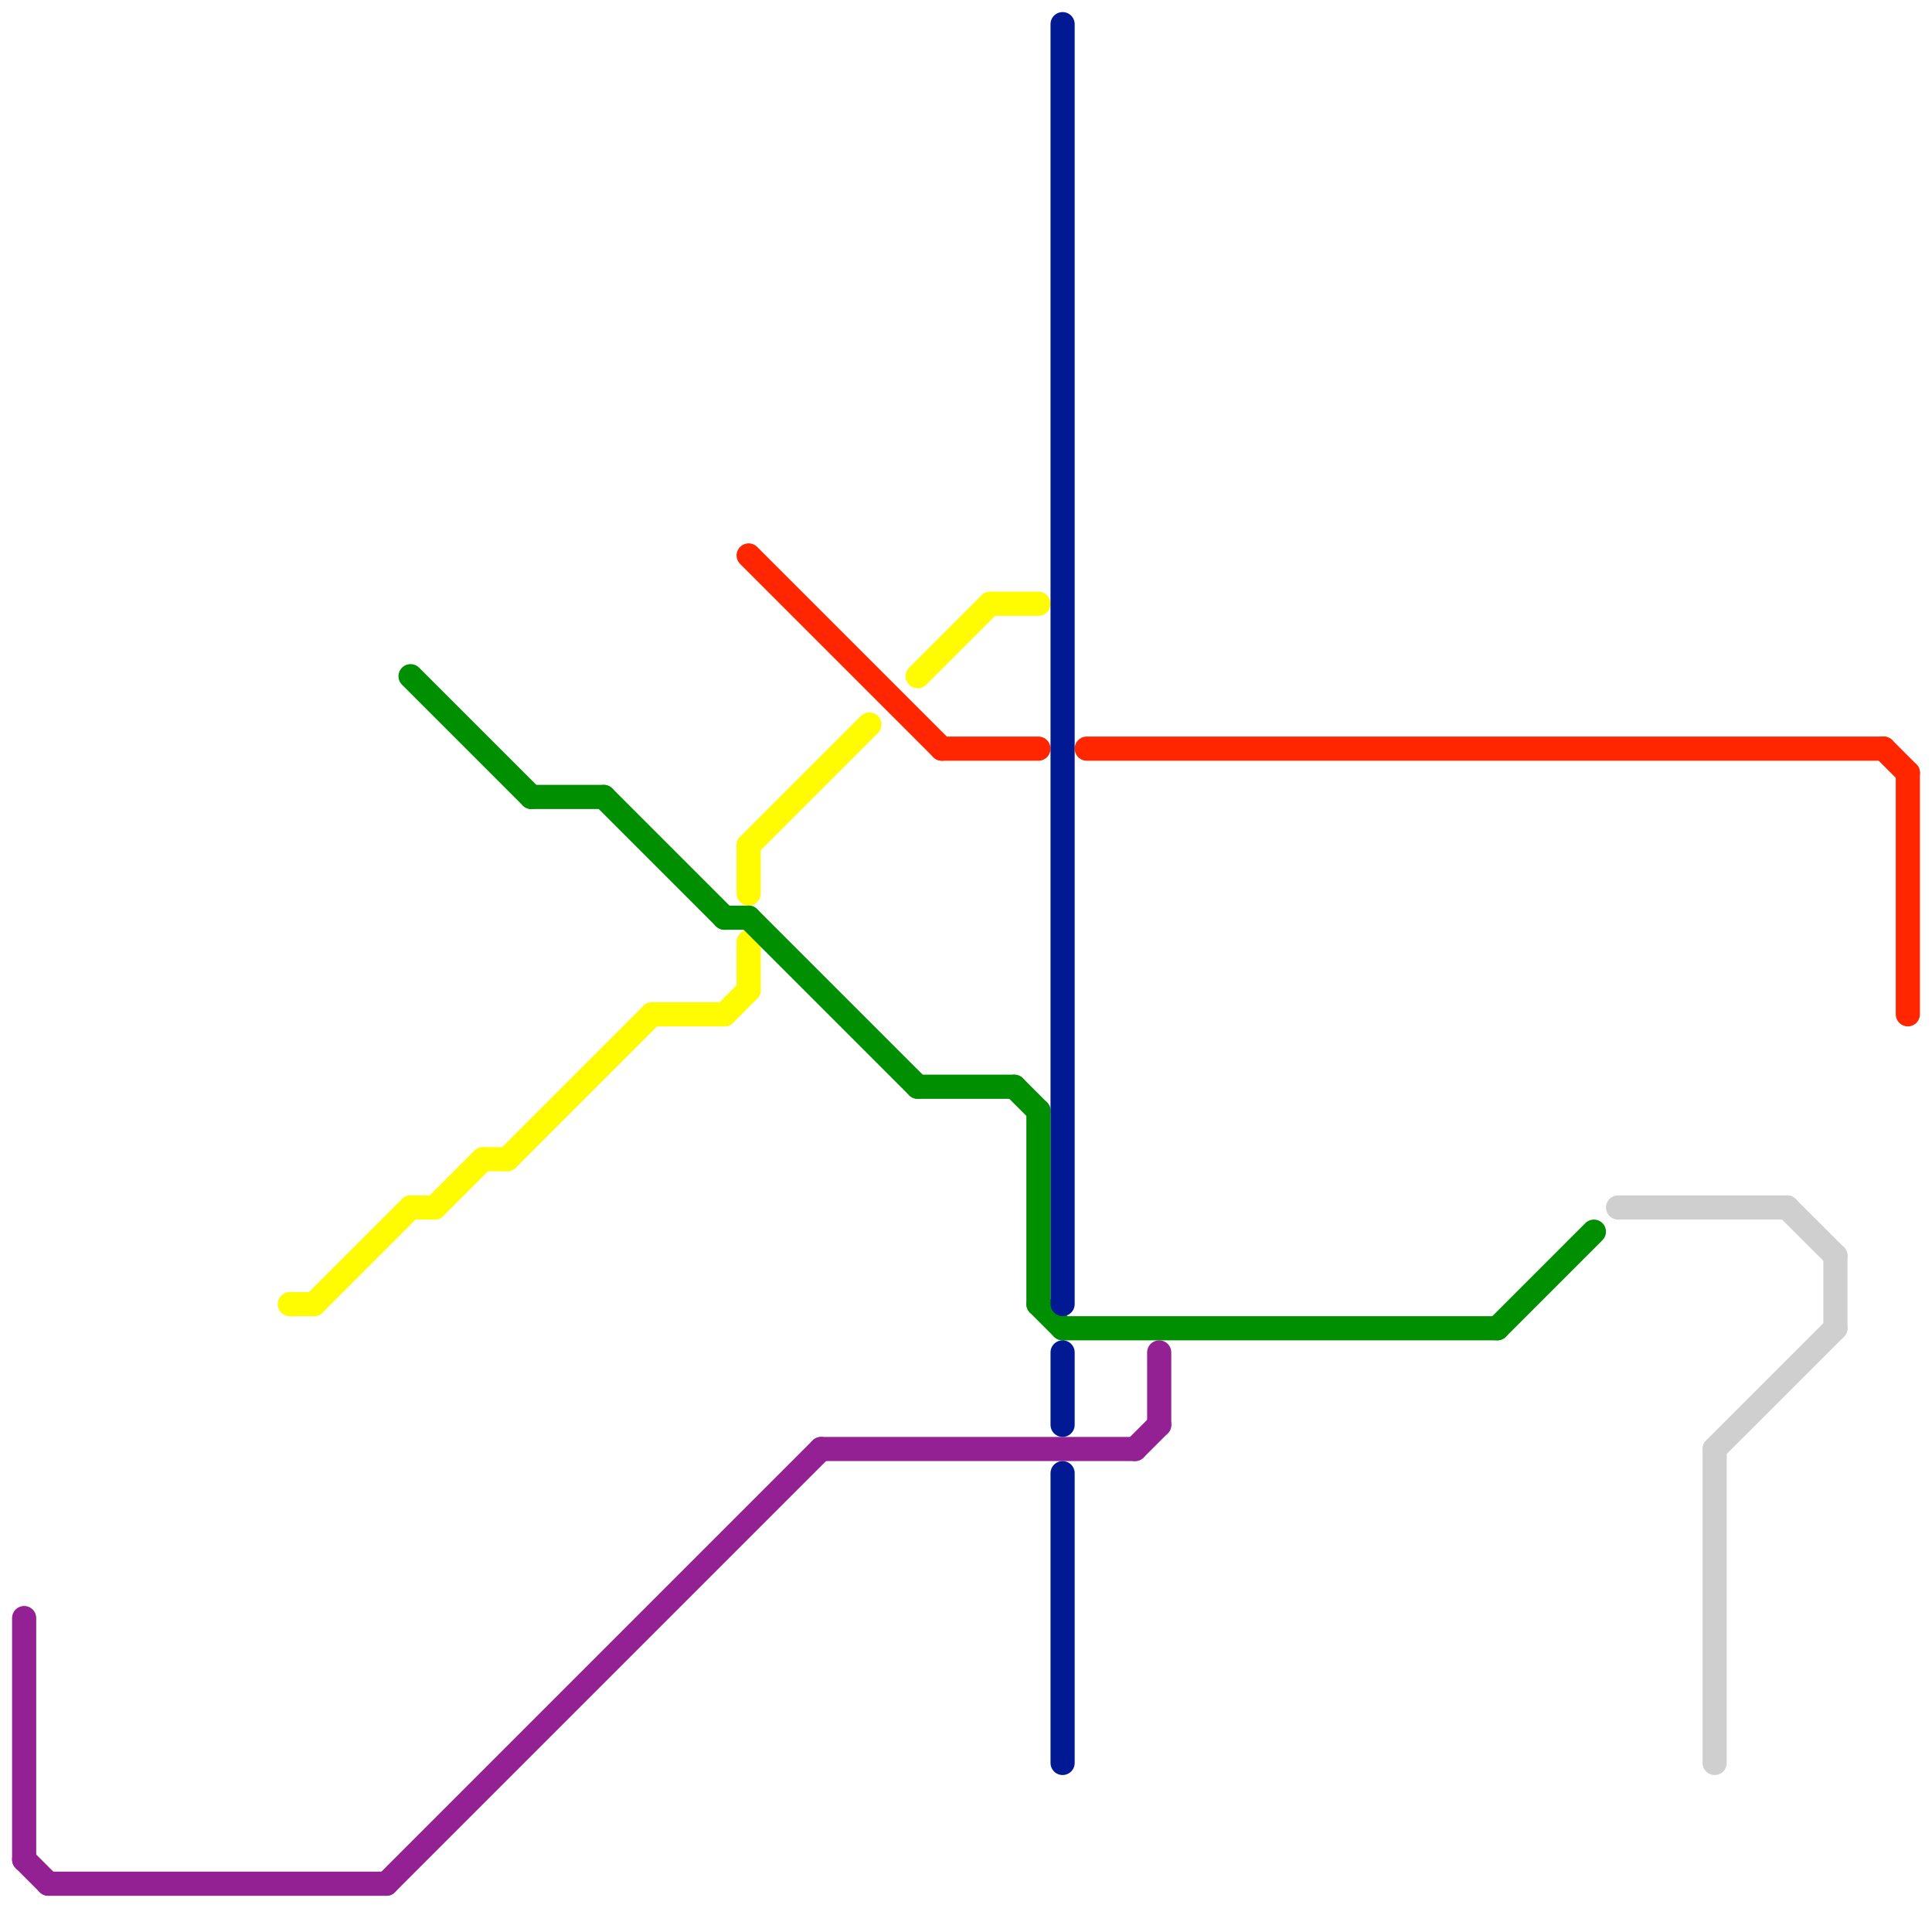 
<svg version="1.1" xmlns="http://www.w3.org/2000/svg" viewBox="0 0 80 80">
<style>text { font: 1px Helvetica; font-weight: 600; white-space: pre; dominant-baseline: central; } line { stroke-width: 1; fill: none; stroke-linecap: round; stroke-linejoin: round; } .c0 { stroke: #942193 } .c1 { stroke: #fffb00 } .c2 { stroke: #008f00 } .c3 { stroke: #ff2600 } .c4 { stroke: #011993 } .c5 { stroke: #cfcfcf }</style><defs><g id="wm-xf"><circle r="1.2" fill="#000"/><circle r="0.9" fill="#fff"/><circle r="0.6" fill="#000"/><circle r="0.3" fill="#fff"/></g><g id="wm"><circle r="0.6" fill="#000"/><circle r="0.3" fill="#fff"/></g></defs><line class="c0" x1="2" y1="78" x2="16" y2="78"/><line class="c0" x1="48" y1="56" x2="48" y2="59"/><line class="c0" x1="34" y1="60" x2="47" y2="60"/><line class="c0" x1="16" y1="78" x2="34" y2="60"/><line class="c0" x1="47" y1="60" x2="48" y2="59"/><line class="c0" x1="1" y1="77" x2="2" y2="78"/><line class="c0" x1="1" y1="67" x2="1" y2="77"/><line class="c1" x1="18" y1="50" x2="20" y2="48"/><line class="c1" x1="13" y1="54" x2="17" y2="50"/><line class="c1" x1="41" y1="25" x2="43" y2="25"/><line class="c1" x1="27" y1="42" x2="30" y2="42"/><line class="c1" x1="31" y1="35" x2="31" y2="37"/><line class="c1" x1="21" y1="48" x2="27" y2="42"/><line class="c1" x1="20" y1="48" x2="21" y2="48"/><line class="c1" x1="31" y1="39" x2="31" y2="41"/><line class="c1" x1="30" y1="42" x2="31" y2="41"/><line class="c1" x1="38" y1="28" x2="41" y2="25"/><line class="c1" x1="12" y1="54" x2="13" y2="54"/><line class="c1" x1="17" y1="50" x2="18" y2="50"/><line class="c1" x1="31" y1="35" x2="36" y2="30"/><line class="c2" x1="17" y1="28" x2="22" y2="33"/><line class="c2" x1="43" y1="46" x2="43" y2="54"/><line class="c2" x1="43" y1="54" x2="44" y2="55"/><line class="c2" x1="31" y1="38" x2="38" y2="45"/><line class="c2" x1="44" y1="55" x2="62" y2="55"/><line class="c2" x1="62" y1="55" x2="66" y2="51"/><line class="c2" x1="25" y1="33" x2="30" y2="38"/><line class="c2" x1="30" y1="38" x2="31" y2="38"/><line class="c2" x1="22" y1="33" x2="25" y2="33"/><line class="c2" x1="42" y1="45" x2="43" y2="46"/><line class="c2" x1="38" y1="45" x2="42" y2="45"/><line class="c3" x1="45" y1="31" x2="78" y2="31"/><line class="c3" x1="39" y1="31" x2="43" y2="31"/><line class="c3" x1="78" y1="31" x2="79" y2="32"/><line class="c3" x1="31" y1="23" x2="39" y2="31"/><line class="c3" x1="79" y1="32" x2="79" y2="42"/><line class="c4" x1="44" y1="61" x2="44" y2="73"/><line class="c4" x1="44" y1="56" x2="44" y2="59"/><line class="c4" x1="44" y1="1" x2="44" y2="54"/><line class="c5" x1="67" y1="50" x2="74" y2="50"/><line class="c5" x1="76" y1="52" x2="76" y2="55"/><line class="c5" x1="74" y1="50" x2="76" y2="52"/><line class="c5" x1="71" y1="60" x2="76" y2="55"/><line class="c5" x1="71" y1="60" x2="71" y2="73"/>
</svg>
